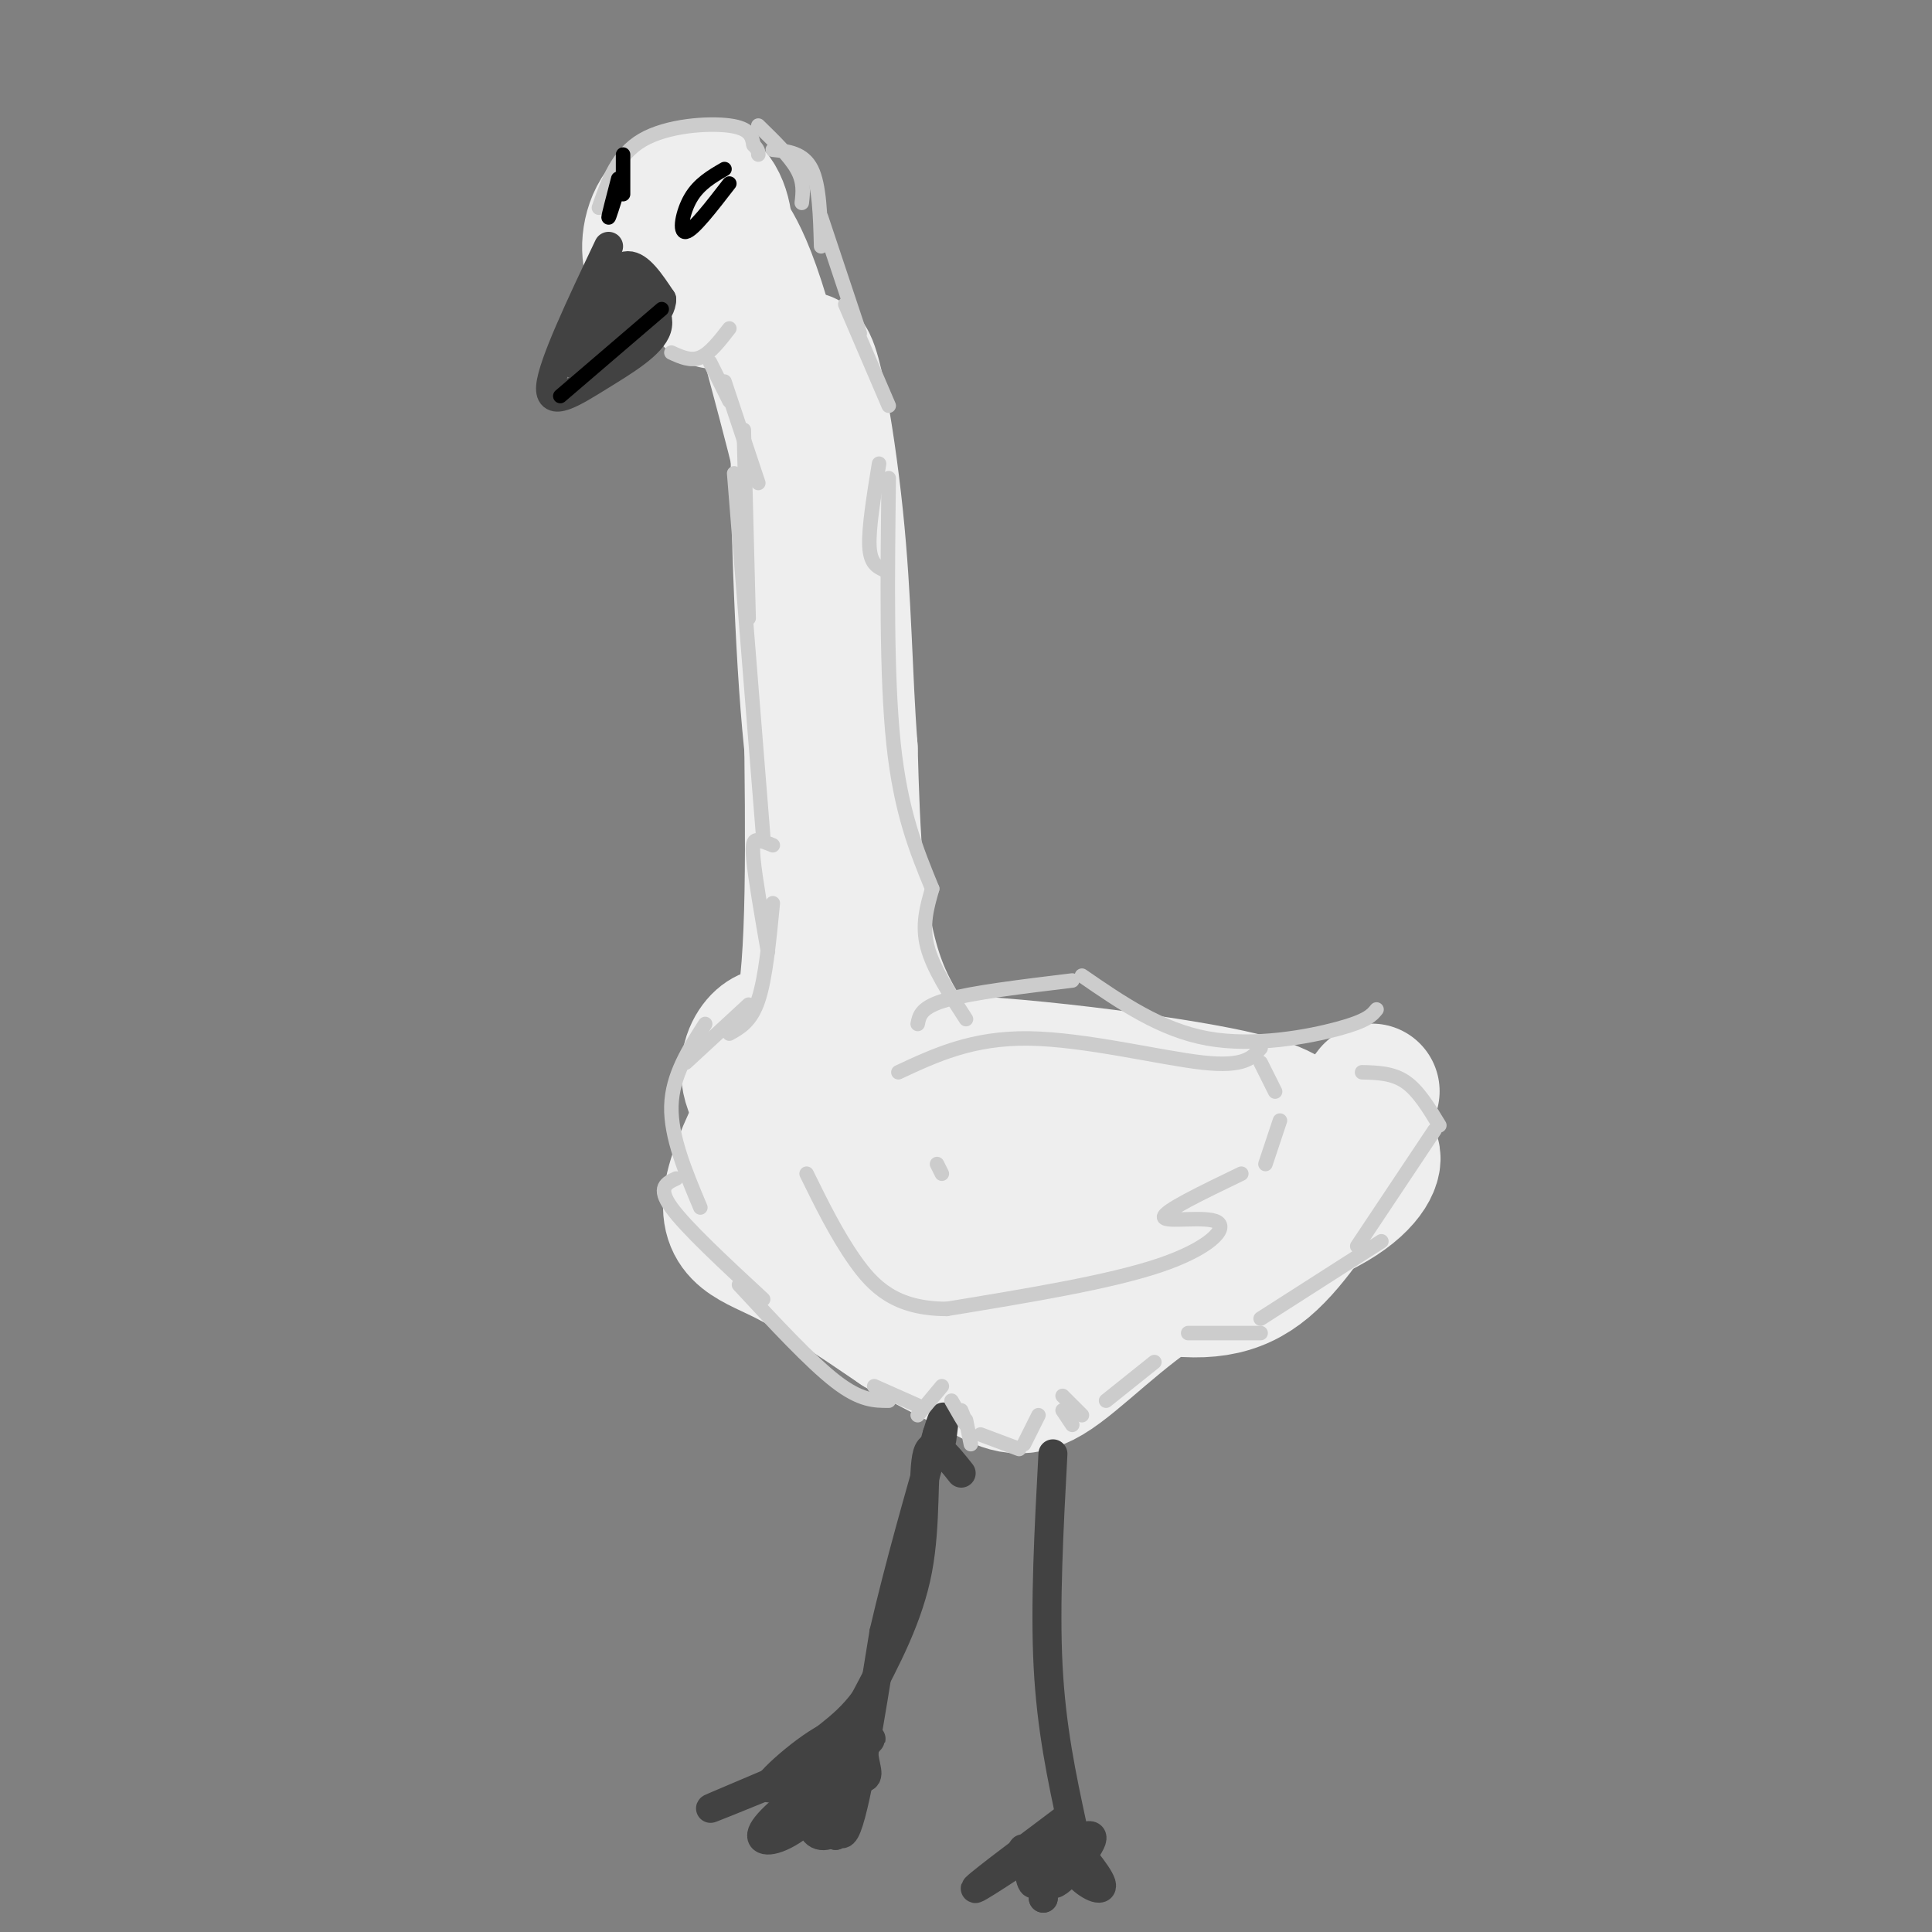 <svg viewBox='0 0 400 400' version='1.1' xmlns='http://www.w3.org/2000/svg' xmlns:xlink='http://www.w3.org/1999/xlink'><rect x="0" y="0" width="400" height="400" fill="#808080" stroke="none"/><g fill='none' stroke='rgb(238,238,238)' stroke-width='28' stroke-linecap='round' stroke-linejoin='round'><path d='M162,214c-1.707,0.068 -3.415,0.137 -5,2c-1.585,1.863 -3.049,5.521 -1,10c2.049,4.479 7.611,9.778 9,10c1.389,0.222 -1.395,-4.632 5,-5c6.395,-0.368 21.970,3.752 32,4c10.030,0.248 14.515,-3.376 19,-7'/><path d='M221,228c5.434,-1.253 9.519,-0.885 17,3c7.481,3.885 18.358,11.289 27,14c8.642,2.711 15.048,0.730 15,-2c-0.048,-2.730 -6.552,-6.209 -10,-9c-3.448,-2.791 -3.842,-4.892 -21,-8c-17.158,-3.108 -51.081,-7.221 -67,-6c-15.919,1.221 -13.834,7.778 -13,14c0.834,6.222 0.417,12.111 0,18'/><path d='M169,252c0.787,4.418 2.756,6.463 3,9c0.244,2.537 -1.237,5.567 14,6c15.237,0.433 47.192,-1.730 61,-2c13.808,-0.270 9.470,1.354 15,-8c5.530,-9.354 20.926,-29.686 22,-31c1.074,-1.314 -12.176,16.390 -21,26c-8.824,9.610 -13.222,11.126 -19,12c-5.778,0.874 -12.937,1.107 -20,0c-7.063,-1.107 -14.032,-3.553 -21,-6'/><path d='M203,258c-4.516,-2.477 -5.307,-5.669 -7,-9c-1.693,-3.331 -4.286,-6.800 2,-6c6.286,0.800 21.453,5.871 30,8c8.547,2.129 10.473,1.318 12,-2c1.527,-3.318 2.654,-9.144 0,-13c-2.654,-3.856 -9.090,-5.743 -12,-7c-2.910,-1.257 -2.296,-1.883 -8,2c-5.704,3.883 -17.728,12.276 -15,13c2.728,0.724 20.208,-6.222 27,-8c6.792,-1.778 2.896,1.611 -1,5'/><path d='M231,241c-3.115,2.333 -10.402,5.667 -15,8c-4.598,2.333 -6.507,3.667 -14,1c-7.493,-2.667 -20.569,-9.333 -20,-12c0.569,-2.667 14.785,-1.333 29,0'/><path d='M263,233c-21.232,0.000 -42.464,0.000 -52,0c-9.536,0.000 -7.375,0.000 -11,-4c-3.625,-4.000 -13.036,-12.000 -18,-25c-4.964,-13.000 -5.482,-31.000 -6,-49'/><path d='M176,155c-1.187,-15.644 -1.153,-30.255 -3,-48c-1.847,-17.745 -5.574,-38.624 -7,-31c-1.426,7.624 -0.550,43.750 1,66c1.550,22.250 3.775,30.625 6,39'/><path d='M173,181c2.333,17.798 5.167,42.792 5,49c-0.167,6.208 -3.333,-6.369 -5,-20c-1.667,-13.631 -1.833,-28.315 -2,-43'/><path d='M171,167c-0.375,5.051 -0.311,39.179 -1,54c-0.689,14.821 -2.129,10.336 -1,3c1.129,-7.336 4.828,-17.523 1,-13c-3.828,4.523 -15.185,23.756 -18,34c-2.815,10.244 2.910,11.498 10,15c7.090,3.502 15.545,9.251 24,15'/><path d='M186,275c7.004,4.030 12.512,6.606 17,9c4.488,2.394 7.954,4.606 14,1c6.046,-3.606 14.672,-13.028 26,-20c11.328,-6.972 25.357,-11.492 33,-16c7.643,-4.508 8.898,-9.002 8,-10c-0.898,-0.998 -3.949,1.501 -7,4'/><path d='M277,243c-3.540,4.532 -8.891,13.861 -15,19c-6.109,5.139 -12.978,6.089 -24,4c-11.022,-2.089 -26.198,-7.216 -34,-5c-7.802,2.216 -8.229,11.776 -11,11c-2.771,-0.776 -7.885,-11.888 -13,-23'/><path d='M180,249c-6.869,-9.774 -17.542,-22.708 -20,-27c-2.458,-4.292 3.298,0.060 6,-11c2.702,-11.060 2.351,-37.530 2,-64'/><path d='M168,147c1.244,-14.533 3.356,-18.867 2,-30c-1.356,-11.133 -6.178,-29.067 -11,-47'/><path d='M159,70c-3.142,-11.387 -5.497,-16.356 -7,-19c-1.503,-2.644 -2.154,-2.963 -3,-1c-0.846,1.963 -1.887,6.206 -2,9c-0.113,2.794 0.700,4.137 2,3c1.300,-1.137 3.086,-4.753 3,-8c-0.086,-3.247 -2.043,-6.123 -4,-9'/><path d='M148,45c-1.876,-2.006 -4.564,-2.522 -7,-2c-2.436,0.522 -4.618,2.082 -4,5c0.618,2.918 4.038,7.196 7,8c2.962,0.804 5.468,-1.865 6,-6c0.532,-4.135 -0.909,-9.737 -4,-11c-3.091,-1.263 -7.832,1.814 -10,6c-2.168,4.186 -1.762,9.482 0,11c1.762,1.518 4.881,-0.741 8,-3'/></g>
<g fill='none' stroke='rgb(66,66,66)' stroke-width='6' stroke-linecap='round' stroke-linejoin='round'><path d='M126,51c-5.810,12.244 -11.619,24.488 -12,29c-0.381,4.512 4.667,1.292 10,-2c5.333,-3.292 10.952,-6.655 12,-10c1.048,-3.345 -2.476,-6.673 -6,-10'/><path d='M130,58c-3.690,1.845 -9.917,11.458 -9,13c0.917,1.542 8.976,-4.988 11,-6c2.024,-1.012 -1.988,3.494 -6,8'/><path d='M126,73c-2.925,2.081 -7.237,3.285 -6,1c1.237,-2.285 8.022,-8.057 11,-9c2.978,-0.943 2.149,2.943 -2,6c-4.149,3.057 -11.617,5.285 -10,4c1.617,-1.285 12.319,-6.081 15,-9c2.681,-2.919 -2.660,-3.959 -8,-5'/><path d='M126,61c-0.667,-2.422 1.667,-5.978 4,-6c2.333,-0.022 4.667,3.489 7,7'/><path d='M137,62c0.000,2.667 -3.500,5.833 -7,9'/><path d='M199,305c-2.978,-3.756 -5.956,-7.511 -7,-4c-1.044,3.511 -0.156,14.289 -2,24c-1.844,9.711 -6.422,18.356 -11,27'/><path d='M179,352c-4.644,6.422 -10.756,8.978 -11,11c-0.244,2.022 5.378,3.511 11,5'/><path d='M179,368c1.389,-0.375 -0.638,-3.812 0,-6c0.638,-2.188 3.941,-3.128 -3,0c-6.941,3.128 -24.126,10.322 -28,12c-3.874,1.678 5.563,-2.161 15,-6'/><path d='M163,368c5.078,-2.409 10.273,-5.430 8,-4c-2.273,1.430 -12.012,7.313 -12,6c0.012,-1.313 9.777,-9.821 14,-11c4.223,-1.179 2.905,4.973 -1,10c-3.905,5.027 -10.398,8.930 -11,8c-0.602,-0.930 4.685,-6.694 8,-9c3.315,-2.306 4.657,-1.153 6,0'/><path d='M175,368c-1.052,2.350 -6.683,8.224 -11,11c-4.317,2.776 -7.319,2.454 -6,0c1.319,-2.454 6.960,-7.040 11,-9c4.040,-1.960 6.480,-1.293 7,1c0.520,2.293 -0.881,6.213 -3,8c-2.119,1.787 -4.955,1.443 -5,-2c-0.045,-3.443 2.701,-9.984 4,-10c1.299,-0.016 1.149,6.492 1,13'/><path d='M173,380c-0.155,-1.274 -1.042,-10.958 -1,-10c0.042,0.958 1.012,12.560 3,9c1.988,-3.560 4.994,-22.280 8,-41'/><path d='M183,338c3.167,-13.667 7.083,-27.333 11,-41'/><path d='M194,297c2.000,-6.667 1.500,-2.833 1,1'/><path d='M218,301c-0.833,15.583 -1.667,31.167 -1,44c0.667,12.833 2.833,22.917 5,33'/><path d='M220,377c-9.556,7.178 -19.111,14.356 -18,14c1.111,-0.356 12.889,-8.244 17,-11c4.111,-2.756 0.556,-0.378 -3,2'/><path d='M216,382c-1.346,1.555 -3.212,4.441 -4,4c-0.788,-0.441 -0.500,-4.211 0,-3c0.500,1.211 1.212,7.403 2,7c0.788,-0.403 1.654,-7.401 2,-8c0.346,-0.599 0.173,5.200 0,11'/><path d='M216,393c0.089,-1.000 0.311,-9.000 1,-12c0.689,-3.000 1.844,-1.000 3,1'/><path d='M220,382c2.368,-0.810 6.786,-3.336 6,-1c-0.786,2.336 -6.778,9.533 -8,9c-1.222,-0.533 2.325,-8.797 4,-10c1.675,-1.203 1.479,4.656 1,6c-0.479,1.344 -1.239,-1.828 -2,-5'/><path d='M221,381c1.534,1.271 6.370,6.949 7,9c0.630,2.051 -2.946,0.475 -5,-2c-2.054,-2.475 -2.587,-5.850 -2,-7c0.587,-1.150 2.293,-0.075 4,1'/></g>
<g fill='none' stroke='rgb(204,204,204)' stroke-width='3' stroke-linecap='round' stroke-linejoin='round'><path d='M124,43c1.911,-5.489 3.822,-10.978 9,-14c5.178,-3.022 13.622,-3.578 18,-3c4.378,0.578 4.689,2.289 5,4'/><path d='M156,30c1.000,1.000 1.000,1.500 1,2'/><path d='M157,26c3.250,3.167 6.500,6.333 8,9c1.500,2.667 1.250,4.833 1,7'/><path d='M160,31c3.167,0.333 6.333,0.667 8,4c1.667,3.333 1.833,9.667 2,16'/><path d='M170,45c0.000,0.000 8.000,24.000 8,24'/><path d='M175,63c0.000,0.000 9.000,21.000 9,21'/><path d='M139,73c2.000,0.917 4.000,1.833 6,1c2.000,-0.833 4.000,-3.417 6,-6'/><path d='M147,75c0.000,0.000 4.000,8.000 4,8'/><path d='M150,79c0.000,0.000 7.000,21.000 7,21'/><path d='M154,89c0.000,0.000 1.000,39.000 1,39'/><path d='M152,98c0.000,0.000 6.000,75.000 6,75'/><path d='M160,175c-1.089,-0.444 -2.178,-0.889 -3,-1c-0.822,-0.111 -1.378,0.111 -1,4c0.378,3.889 1.689,11.444 3,19'/><path d='M160,187c-0.750,7.750 -1.500,15.500 -3,20c-1.500,4.500 -3.750,5.750 -6,7'/><path d='M155,208c0.000,0.000 -13.000,12.000 -13,12'/><path d='M146,212c-3.417,5.333 -6.833,10.667 -7,17c-0.167,6.333 2.917,13.667 6,21'/><path d='M140,244c-2.000,0.917 -4.000,1.833 -1,6c3.000,4.167 11.000,11.583 19,19'/><path d='M153,266c7.417,8.000 14.833,16.000 20,20c5.167,4.000 8.083,4.000 11,4'/><path d='M181,287c0.000,0.000 9.000,4.000 9,4'/><path d='M190,293c0.000,0.000 5.000,-6.000 5,-6'/><path d='M199,292c0.667,1.667 1.333,3.333 1,3c-0.333,-0.333 -1.667,-2.667 -3,-5'/><path d='M200,294c0.000,0.000 1.000,5.000 1,5'/><path d='M203,297c0.000,0.000 8.000,3.000 8,3'/><path d='M212,299c0.000,0.000 3.000,-6.000 3,-6'/><path d='M222,295c0.000,0.000 -2.000,-3.000 -2,-3'/><path d='M220,289c0.000,0.000 4.000,4.000 4,4'/><path d='M229,290c0.000,0.000 10.000,-8.000 10,-8'/><path d='M246,276c0.000,0.000 15.000,0.000 15,0'/><path d='M261,273c0.000,0.000 25.000,-16.000 25,-16'/><path d='M281,258c0.000,0.000 16.000,-24.000 16,-24'/><path d='M298,233c-2.167,-3.583 -4.333,-7.167 -7,-9c-2.667,-1.833 -5.833,-1.917 -9,-2'/><path d='M182,96c-1.083,6.667 -2.167,13.333 -2,17c0.167,3.667 1.583,4.333 3,5'/><path d='M184,99c-0.250,20.417 -0.500,40.833 1,55c1.500,14.167 4.750,22.083 8,30'/><path d='M193,184c-1.083,3.750 -2.167,7.500 -1,12c1.167,4.500 4.583,9.750 8,15'/><path d='M190,212c0.333,-1.750 0.667,-3.500 6,-5c5.333,-1.500 15.667,-2.750 26,-4'/><path d='M224,202c8.156,5.622 16.311,11.244 26,13c9.689,1.756 20.911,-0.356 27,-2c6.089,-1.644 7.044,-2.822 8,-4'/><path d='M195,243c0.000,0.000 -1.000,-2.000 -1,-2'/><path d='M186,222c7.667,-3.578 15.333,-7.156 27,-7c11.667,0.156 27.333,4.044 36,5c8.667,0.956 10.333,-1.022 12,-3'/><path d='M261,220c0.000,0.000 3.000,6.000 3,6'/><path d='M265,232c0.000,0.000 -3.000,9.000 -3,9'/><path d='M257,243c-8.101,3.905 -16.202,7.810 -16,9c0.202,1.190 8.708,-0.333 11,1c2.292,1.333 -1.631,5.524 -12,9c-10.369,3.476 -27.185,6.238 -44,9'/><path d='M196,271c-10.622,-0.022 -15.178,-4.578 -19,-10c-3.822,-5.422 -6.911,-11.711 -10,-18'/></g>
<g fill='none' stroke='rgb(0,0,0)' stroke-width='3' stroke-linecap='round' stroke-linejoin='round'><path d='M151,38c-3.756,4.867 -7.511,9.733 -9,10c-1.489,0.267 -0.711,-4.067 1,-7c1.711,-2.933 4.356,-4.467 7,-6'/><path d='M129,37c0.000,1.917 0.000,3.833 0,3c0.000,-0.833 0.000,-4.417 0,-8'/><path d='M128,39c-1.000,3.167 -2.000,6.333 -2,6c0.000,-0.333 1.000,-4.167 2,-8'/><path d='M116,82c0.000,0.000 21.000,-18.000 21,-18'/></g>
</svg>